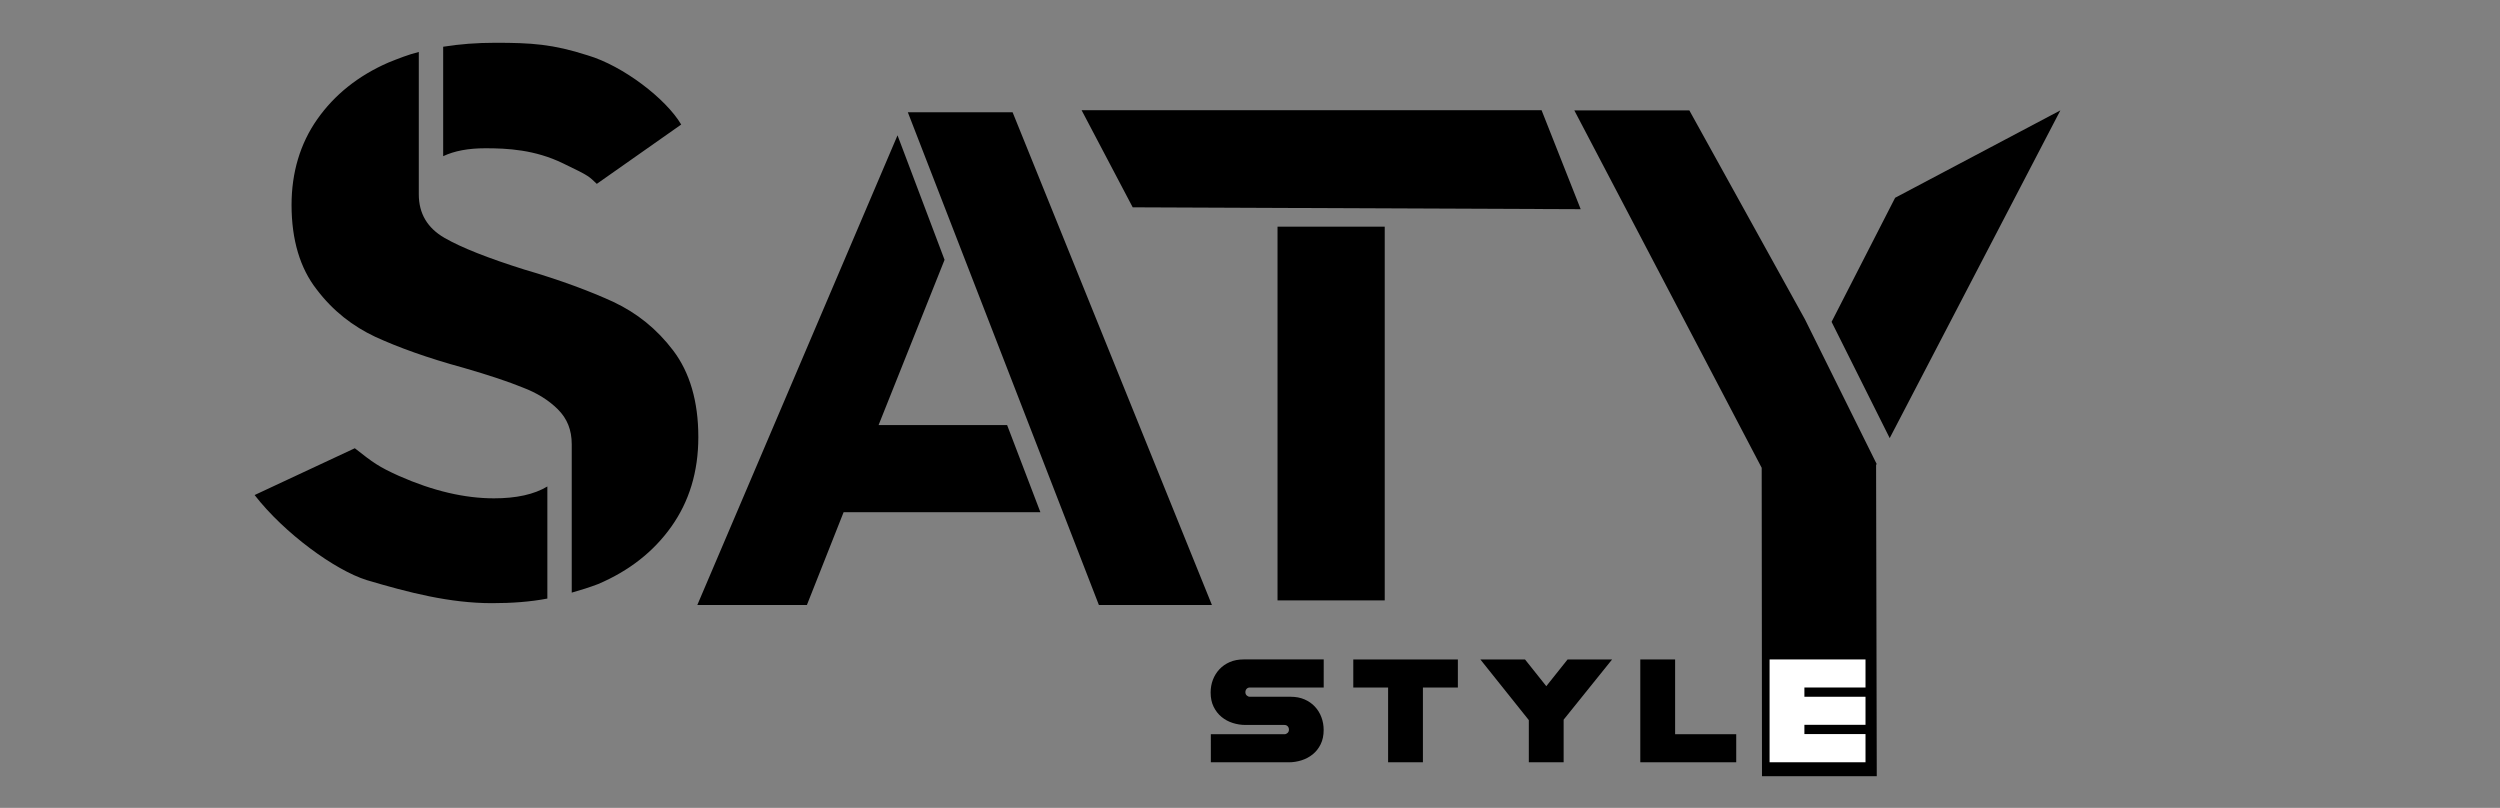 <?xml version="1.0" encoding="UTF-8"?>
<svg xmlns="http://www.w3.org/2000/svg" xmlns:xlink="http://www.w3.org/1999/xlink" version="1.1" id="Layer_1" x="0px" y="0px" viewBox="0 0 1080 349" style="enable-background:new 0 0 1080 349;" xml:space="preserve">
<rect x="0" y="0" width="1080" height="349" fill="#808080" stroke="none"/>
<style type="text/css">
	.st0{fill:#9B9595;}
	.st1{display:none;}
	.st2{fill:#FFFFFF;}
	.st3{fill:none;}
</style>
<path d="M236.46,210.16v48.42c-7.4,1.42-15.38,1.99-23.93,1.99c-18.23,0-35.89-4.56-54.12-9.97c-13.67-4.27-35.6-20.22-48.42-36.74  l43.29-20.22c7.97,6.27,10.25,7.97,19.08,11.96c14.81,6.55,28.48,9.68,41.01,9.68C223.07,215.29,230.76,213.58,236.46,210.16z   M301.68,188.8c0,15.1-3.99,27.91-11.68,38.74c-7.69,10.82-18.23,19.08-31.62,24.78c-3.7,1.42-7.4,2.56-11.39,3.7v-62.66v-1.42  c0-6.27-1.99-11.11-5.98-15.1c-3.99-3.99-9.11-7.12-15.09-9.4c-6.27-2.56-14.81-5.41-25.64-8.54c-15.66-4.27-28.2-8.83-38.16-13.39  c-9.68-4.56-18.23-11.11-25.35-20.51c-7.12-9.11-10.82-21.36-10.82-36.46c0-13.96,3.7-26.49,11.11-37.03  c7.41-10.54,17.66-18.8,30.76-24.5c4.27-1.71,8.54-3.42,13.1-4.56v59.53v1.99c0,8.26,3.7,14.53,11.11,18.8  c7.41,4.27,19.08,8.83,34.46,13.67c15.66,4.56,28.48,9.4,38.45,13.96c10.25,4.84,18.8,11.68,25.92,21.08  C297.98,160.89,301.68,173.42,301.68,188.8z M294.28,53.8l-36.46,25.63c-3.42-3.13-2.56-3.13-14.53-8.83  c-12.25-5.98-24.21-6.55-33.61-6.55c-7.4,0-13.39,1.14-18.23,3.42V20.19c7.12-1.14,14.53-1.71,22.5-1.71  c15.66,0,24.78,0.57,39.87,5.41C269.22,28.45,287.73,42.69,294.28,53.8z"></path>
<path d="M387.73,58.46l20.32,53.78l-28.5,71.38h55.52l14.38,37.65h-85.01l-15.86,40.09h-47.34L387.73,58.46z M392.18,48.49h45.26  l86.11,212.87h-48.83L392.18,48.49z"></path>
<polygon points="665.96,47.61 682.86,90.37 489.33,89.56 467.25,47.61 "></polygon>
<rect x="551.89" y="97.92" width="46.31" height="161.45"></rect>
<g>
	<path d="M810.74,200.49l-0.27,0.27l0.29,134.55h-49.58l-0.13-133.21L680.1,47.68h49.69l49.96,90.3L810.74,200.49z M890.08,47.68   l-73.73,141.59l-25.11-50.22l27.45-53.61L890.08,47.68z"></path>
</g>
<g>
	<rect x="331.7" y="284.88" class="st3" width="665.3" height="127.59"></rect>
	<path d="M523.13,317.18h31.79c0.47,0,0.9-0.18,1.3-0.54c0.4-0.36,0.6-0.83,0.6-1.43c0-0.59-0.18-1.08-0.54-1.46   c-0.36-0.38-0.83-0.57-1.43-0.57h-16.82c-1.86,0-3.69-0.29-5.49-0.86c-1.8-0.57-3.41-1.44-4.82-2.6c-1.42-1.16-2.56-2.62-3.43-4.38   c-0.87-1.76-1.3-3.82-1.3-6.19c0-1.95,0.33-3.78,0.98-5.49c0.66-1.71,1.6-3.23,2.82-4.54c1.23-1.31,2.72-2.35,4.47-3.11   c1.75-0.76,3.75-1.14,6-1.14h34.58V297h-31.86c-0.59,0-1.07,0.19-1.43,0.57c-0.36,0.38-0.54,0.87-0.54,1.46   c0,0.59,0.2,1.07,0.6,1.43c0.4,0.36,0.83,0.54,1.3,0.54h17.64c2.24,0,4.24,0.38,6,1.14c1.75,0.76,3.25,1.8,4.47,3.11   c1.23,1.31,2.17,2.83,2.82,4.57c0.66,1.74,0.98,3.58,0.98,5.52c0,2.37-0.43,4.43-1.3,6.19c-0.87,1.76-2.01,3.2-3.43,4.35   c-1.42,1.14-3.03,2-4.82,2.57c-1.8,0.57-3.63,0.86-5.49,0.86h-33.7V317.18z"></path>
	<path d="M599.66,297h-15.04v-12.12h45.18V297h-15.1v32.3h-15.04V297z"></path>
	<path d="M639.51,284.88h19.29l9.2,11.55l9.2-11.55h19.23l-20.94,26.02v18.4h-15.04v-18.21L639.51,284.88z"></path>
	<path d="M708.61,284.88h15.04v32.3h26.4v12.12h-41.44V284.88z"></path>
	<path class="st2" d="M764.46,284.88h41.44V297h-26.4v4h26.4v12.12h-26.4v4h26.4v12.18h-41.44V284.88z"></path>
</g>
</svg>

